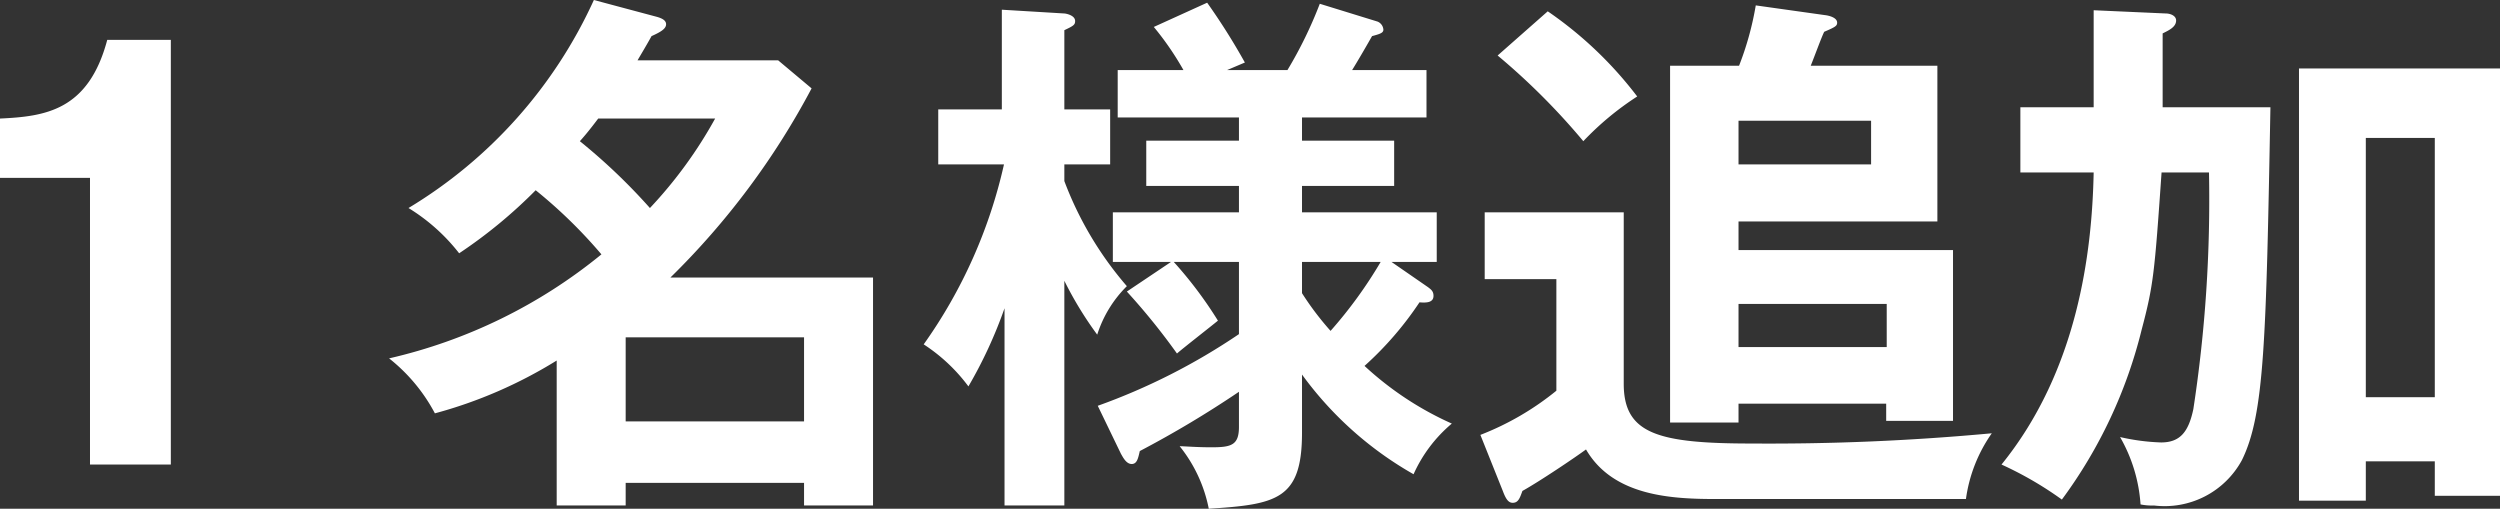 <svg xmlns="http://www.w3.org/2000/svg" width="92.78" height="18.88" viewBox="0 0 92.78 18.88">
  <rect x="0" y="0" width="92.78" height="18.88" fill="#333333" stroke="none"/>
  <path id="パス_15" data-name="パス 15" d="M12.24-15.76H9.88c-.7,2.64-2.32,2.84-3.98,2.92v2.2H9.24V0h3ZM26.56,1.52h2.56V.68h6.62v.84H38.3V-6.94H30.78a28.464,28.464,0,0,0,5.24-7.02L34.78-15H29.56c.08-.14.38-.64.52-.9.36-.16.54-.28.54-.44,0-.14-.14-.22-.36-.28l-2.32-.62a17.438,17.438,0,0,1-6.88,7.72,7.046,7.046,0,0,1,1.88,1.68,18.064,18.064,0,0,0,2.84-2.34A18.113,18.113,0,0,1,28.22-7.8a19.242,19.242,0,0,1-7.88,3.86,6.429,6.429,0,0,1,1.7,2.04,16.949,16.949,0,0,0,4.52-1.96Zm5.88-14.36a16.363,16.363,0,0,1-2.42,3.32A21.911,21.911,0,0,0,27.42-12c.18-.2.38-.44.68-.84ZM29.12-1.6V-4.72h6.62V-1.6ZM47.5-.4c.08.14.2.38.4.38s.24-.22.3-.48a38.65,38.65,0,0,0,3.68-2.2v1.3c0,.68-.28.76-1.02.76-.56,0-1-.04-1.18-.04a5.335,5.335,0,0,1,1.08,2.32c2.52-.16,3.46-.34,3.46-2.82V-3.34A13.121,13.121,0,0,0,58.36.36a5.264,5.264,0,0,1,1.42-1.88,11.9,11.9,0,0,1-3.24-2.14,12.39,12.39,0,0,0,2.04-2.36c.24.02.52.02.52-.24,0-.18-.1-.24-.2-.32l-1.36-.94h1.68V-9.36h-5v-.98h3.42v-1.68H54.22v-.86h4.62v-1.76H56.08c.26-.42.58-.98.74-1.26.3-.08.42-.12.42-.24a.347.347,0,0,0-.22-.3l-2.14-.66a15.579,15.579,0,0,1-1.2,2.46H51.44l.66-.28a24.121,24.121,0,0,0-1.4-2.22l-1.98.9a10.9,10.9,0,0,1,1.1,1.6H47.38v1.76h4.5v.86H48.44v1.68h3.44v.98H47.2v1.84h2.16l-1.64,1.1a24.493,24.493,0,0,1,1.86,2.3c.2-.18,1.28-1.02,1.52-1.22a15.2,15.2,0,0,0-1.64-2.18h2.42v2.68a23.334,23.334,0,0,1-5.24,2.66Zm6.72-7.12h2.92a16.452,16.452,0,0,1-1.86,2.56,10.88,10.88,0,0,1-1.06-1.4Zm-8.82.7a13.4,13.4,0,0,0,1.22,2,4.423,4.423,0,0,1,1.1-1.8,12.874,12.874,0,0,1-2.32-3.9v-.62h1.7v-2.04H45.4v-2.94c.34-.16.4-.2.4-.34,0-.22-.36-.28-.4-.28l-2.32-.14v3.7H40.72v2.04h2.44a18.487,18.487,0,0,1-2.98,6.68A6.436,6.436,0,0,1,41.84-2.9a16.728,16.728,0,0,0,1.34-2.9V1.52H45.4ZM73.1-14.8c.16-.4.4-1.06.5-1.26.42-.18.48-.22.48-.34,0-.18-.28-.26-.46-.28l-2.56-.36a11.316,11.316,0,0,1-.62,2.24H67.88V-1.56h2.54v-.7H75.9v.64h2.48V-7.96H70.42V-9.02H77.8V-14.8Zm2.24,2.04v1.62H70.42v-1.62Zm.58,6.8v1.6h-5.5v-1.6ZM61.48-15.18A25.09,25.09,0,0,1,64.66-12a10.875,10.875,0,0,1,2-1.66,14.371,14.371,0,0,0-3.32-3.16ZM61-9.36v2.48h2.66v4.14A10.447,10.447,0,0,1,60.84-1.1L61.68,1c.12.32.22.42.36.42.2,0,.26-.16.36-.44C63.08.6,64.38-.28,64.76-.56,65.78,1.2,68,1.28,69.64,1.28h9.22a5.541,5.541,0,0,1,.96-2.44,89.081,89.081,0,0,1-8.9.38c-3.5,0-4.76-.36-4.76-2.22V-9.36Zm22.6-3.9H80.88v2.42H83.6c-.06,3-.6,7.36-3.42,10.84a13.1,13.1,0,0,1,2.24,1.3A17.713,17.713,0,0,0,85.38-5c.44-1.66.48-2.1.74-5.84h1.76a51.359,51.359,0,0,1-.58,8.78c-.18.86-.5,1.24-1.2,1.24a7.872,7.872,0,0,1-1.52-.2,5.786,5.786,0,0,1,.76,2.5,2.111,2.111,0,0,0,.5.04A3.262,3.262,0,0,0,89.1-.16c.84-1.7.9-4.44,1.06-13.1h-4V-16c.24-.12.5-.24.5-.48,0-.18-.22-.26-.38-.26l-2.68-.12ZM96.26-.12V1.16h2.42V-14.7H91.22V1.34H93.7V-.12ZM93.7-2.5v-9.62h2.56V-2.5Z" transform="translate(-5.9 17.24)" fill="#fff"/>
</svg>
